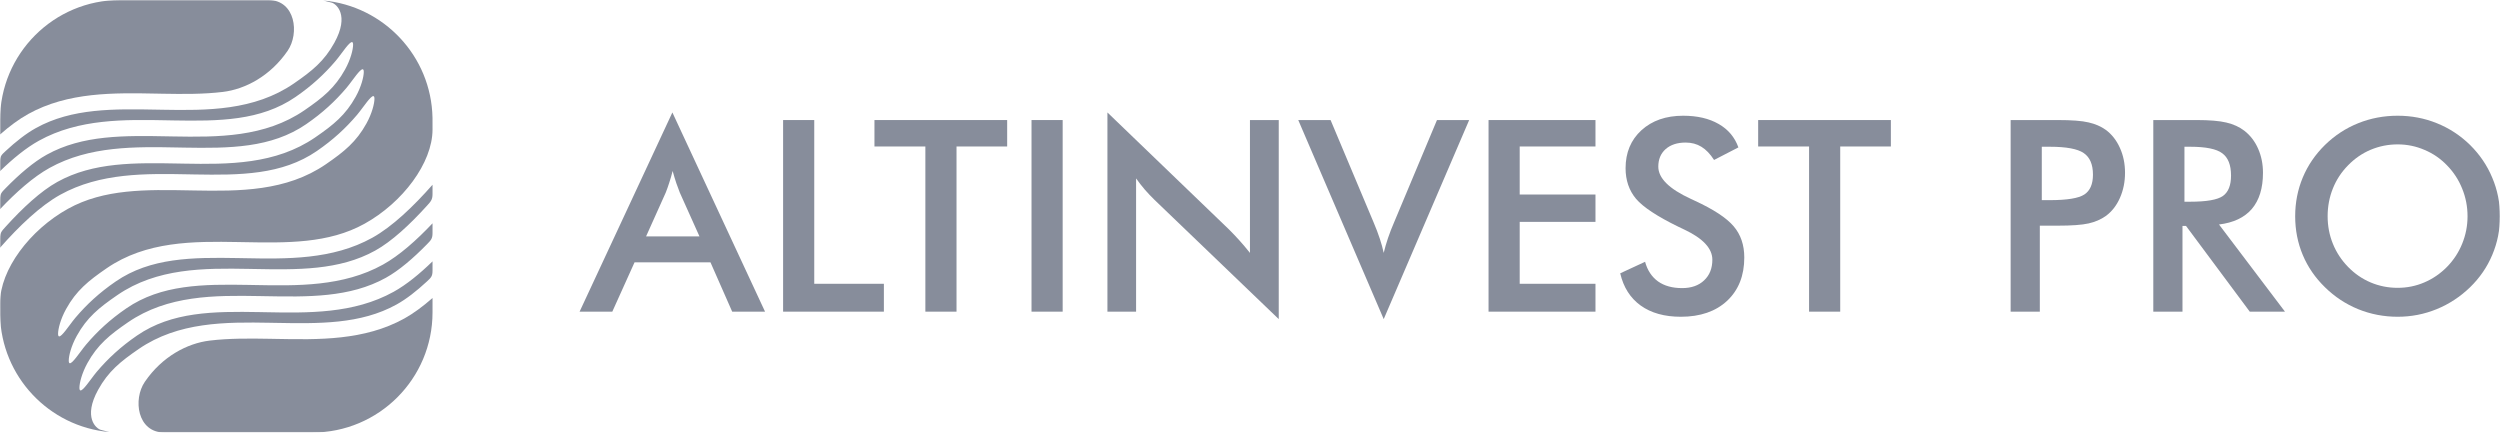 <?xml version="1.0" encoding="UTF-8"?> <svg xmlns="http://www.w3.org/2000/svg" width="1156" height="200" viewBox="0 0 1156 200" fill="none"><g clip-path="url(#clip0_9_2)"><mask id="mask0_9_2" style="mask-type:luminance" maskUnits="userSpaceOnUse" x="0" y="0" width="1156" height="200"><path d="M1156 0H0V200H1156V0Z" fill="white"></path></mask><g mask="url(#mask0_9_2)"><path d="M0 62.209C4.354 58.382 8.75 55.099 13.036 52.724C31.489 42.5 52.661 42.907 72.499 43.289C73.386 43.306 74.271 43.323 75.153 43.339C84.865 43.516 94.227 43.575 103.074 42.503C113.394 41.251 125.001 35.183 133.026 23.454C138.53 15.41 136.578 0.219 124.293 0H55.556C24.873 0 0 24.873 0 55.556V62.209Z" fill="#878D9B"></path><path d="M0 74.785V79.148C5.94 73.364 12.069 68.349 17.988 65.07C36.441 54.846 57.614 55.253 77.452 55.635L77.464 55.635C78.347 55.652 79.227 55.669 80.105 55.685C101.148 56.068 120.549 55.9 136.617 44.862C144.219 39.639 150.001 34.275 155.248 28.102C156.035 27.176 156.943 25.96 157.858 24.733C160.532 21.149 163.272 17.476 163.272 20.695C163.272 22.864 162.17 27.41 159.569 32.115C154.875 40.609 149.314 45.127 140.81 50.968C122.504 63.544 100.68 63.468 79.97 63.091C79.317 63.079 78.666 63.067 78.015 63.055C57.577 62.674 38.247 62.314 21.578 71.549C15.491 74.922 8.953 80.52 2.557 87.061C0.736 88.923 0 89.632 0 92.207V96.738C7.427 88.878 15.349 81.837 22.927 77.638C41.38 67.414 62.552 67.822 82.39 68.204H82.402C83.285 68.221 84.165 68.238 85.043 68.254C106.086 68.636 125.488 68.469 141.555 57.431C149.157 52.208 154.94 46.844 160.186 40.671C160.973 39.745 161.881 38.528 162.796 37.301C165.47 33.717 168.21 30.044 168.21 33.263C168.21 35.433 167.108 39.979 164.507 44.683C159.813 53.178 154.252 57.696 145.749 63.536C127.443 76.112 105.618 76.037 84.909 75.66C84.256 75.648 83.604 75.636 82.954 75.624C62.515 75.243 43.185 74.882 26.516 84.118C18.85 88.365 10.47 96.143 2.557 104.886C0.815 106.811 0 107.617 0 110.185V114.568C8.777 104.61 18.578 95.196 27.865 90.051C46.318 79.827 67.49 80.235 87.328 80.617C88.215 80.634 89.1 80.651 89.981 80.667C111.025 81.049 130.426 80.882 146.493 69.844C154.096 64.621 159.878 59.257 165.125 53.084C165.912 52.158 166.819 50.942 167.735 49.715C170.408 46.131 173.148 42.458 173.148 45.677C173.148 47.846 172.046 52.392 169.446 57.096C164.751 65.591 159.19 70.109 150.687 75.95C132.381 88.525 110.556 88.449 89.847 88.073C89.194 88.061 88.543 88.049 87.892 88.037C67.453 87.656 48.123 87.295 31.454 96.531C13.786 106.32 0.001 124.689 0.001 140.121C0.001 141.905 0.006 143.759 0.013 145.658C0.623 174.102 22.609 197.283 50.55 199.778C49.254 199.464 47.939 199.127 46.605 198.765C44.511 198.198 38.286 193.073 45.385 180.229C50.079 171.735 55.641 167.217 64.143 161.375C82.449 148.8 104.274 148.876 124.984 149.253C125.636 149.264 126.288 149.277 126.938 149.288C147.377 149.67 166.707 150.03 183.376 140.795C187.884 138.296 192.639 134.578 197.401 130.16C199.327 128.374 200 127.757 200 125.161V120.851C194.061 126.635 187.933 131.649 182.014 134.928C163.56 145.153 142.388 144.744 122.549 144.363C121.662 144.346 120.778 144.328 119.897 144.312C98.854 143.93 79.452 144.098 63.385 155.135C55.782 160.358 50 165.723 44.753 171.896C43.966 172.822 43.059 174.038 42.143 175.265C39.47 178.849 36.73 182.522 36.73 179.303C36.73 177.133 37.832 172.588 40.432 167.883C45.127 159.389 50.688 154.871 59.191 149.03C77.497 136.454 99.322 136.53 120.031 136.906L120.443 136.914C120.921 136.923 121.399 136.932 121.875 136.941L121.986 136.943C142.425 137.324 161.755 137.684 178.423 128.449C184.503 125.08 191.031 119.492 197.419 112.963C199.249 111.093 200 110.378 200 107.791V103.262C192.573 111.121 184.652 118.161 177.075 122.359C158.622 132.583 137.449 132.176 117.611 131.794C116.724 131.777 115.84 131.76 114.959 131.744C93.915 131.362 74.514 131.529 58.447 142.567C50.844 147.79 45.062 153.154 39.815 159.327C39.028 160.253 38.12 161.469 37.205 162.696C34.532 166.28 31.791 169.953 31.791 166.735C31.791 164.565 32.894 160.019 35.494 155.314C40.189 146.82 45.75 142.302 54.252 136.461C72.559 123.885 94.383 123.961 115.093 124.338C115.746 124.349 116.398 124.362 117.048 124.374C137.486 124.755 156.817 125.115 173.485 115.88C181.129 111.645 189.483 103.899 197.375 95.188C199.169 93.209 200 92.381 200 89.739V85.431C191.224 95.389 181.422 104.801 172.137 109.946C153.684 120.17 132.512 119.763 112.673 119.381H112.662C111.778 119.364 110.898 119.347 110.02 119.331C88.977 118.948 69.575 119.116 53.509 130.153C45.906 135.377 40.123 140.741 34.877 146.914C34.09 147.84 33.182 149.056 32.267 150.283C29.593 153.867 26.853 157.54 26.853 154.321C26.854 152.152 27.956 147.606 30.556 142.901C35.251 134.407 40.812 129.889 49.314 124.048C67.62 111.472 89.446 111.548 110.155 111.925L112.11 111.961C132.548 112.342 151.878 112.703 168.547 103.467C186.186 93.694 199.954 75.369 200 59.953V59.36C199.999 57.765 199.996 56.117 199.989 54.432C199.424 25.954 177.43 2.73 149.468 0.224C150.759 0.536 152.069 0.872 153.396 1.232C155.49 1.8 161.715 6.925 154.617 19.769C149.922 28.263 144.361 32.781 135.858 38.622C117.552 51.198 95.727 51.122 75.018 50.745C74.365 50.733 73.714 50.721 73.063 50.709C52.624 50.328 33.294 49.968 16.626 59.203C12.104 61.709 7.333 65.443 2.557 69.878C0.669 71.632 0 72.237 0 74.785Z" fill="#878D9B"></path><path d="M186.966 147.274C191.251 144.899 195.646 141.616 200 137.79V144.444C200 175.127 175.127 200 144.445 200H75.949H75.926C63.447 199.957 61.439 184.635 66.976 176.543C75 164.815 86.607 158.746 96.928 157.495C105.774 156.423 115.137 156.482 124.85 156.659C125.347 156.667 125.846 156.677 126.345 156.686C126.718 156.693 127.091 156.701 127.464 156.708L127.502 156.709C147.34 157.091 168.513 157.498 186.966 147.274Z" fill="#878D9B"></path><path d="M298.744 109.311H323.435L314.358 89.099C313.833 87.807 313.288 86.334 312.723 84.68C312.159 82.986 311.594 81.11 311.029 79.052C310.545 80.988 310.02 82.805 309.455 84.499C308.931 86.153 308.386 87.686 307.821 89.099L298.744 109.311ZM338.565 144.11L328.519 121.295H293.418L283.13 144.11H268L310.908 52L353.755 144.11H338.565Z" fill="#878D9B"></path><path d="M362.107 144.11V55.51H376.51V131.22H408.707V144.11H362.107Z" fill="#878D9B"></path><path d="M442.294 67.735V144.11H427.891V67.735H404.349V55.51H465.715V67.735H442.294Z" fill="#878D9B"></path><path d="M476.972 144.11V55.51H491.375V144.11H476.972Z" fill="#878D9B"></path><path d="M512.073 144.11V52L568.355 106.164C569.888 107.698 571.442 109.331 573.015 111.066C574.589 112.802 576.243 114.759 577.978 116.937V55.51H591.293V147.559L533.86 92.427C532.327 90.933 530.834 89.36 529.381 87.706C527.969 86.052 526.618 84.317 525.326 82.501V144.11H512.073Z" fill="#878D9B"></path><path d="M639.828 147.559L600.31 55.51H615.258L635.108 102.715C636.278 105.458 637.246 108 638.013 110.34C638.779 112.64 639.384 114.839 639.828 116.937C640.353 114.718 641.019 112.418 641.826 110.037C642.632 107.657 643.581 105.216 644.669 102.715L664.46 55.51H679.347L639.828 147.559Z" fill="#878D9B"></path><path d="M688.304 144.11V55.51H737.748V67.735H702.707V89.945H737.748V102.594H702.707V131.22H737.748V144.11H688.304Z" fill="#878D9B"></path><path d="M749.188 126.378L760.685 121.053C761.774 125.006 763.772 128.032 766.677 130.129C769.582 132.188 773.293 133.216 777.812 133.216C782.09 133.216 785.478 132.026 787.979 129.645C790.521 127.265 791.792 124.078 791.792 120.084C791.792 114.879 787.475 110.24 778.841 106.164C777.63 105.56 776.703 105.115 776.057 104.833C766.294 100.072 759.778 95.775 756.509 91.942C753.281 88.069 751.667 83.349 751.667 77.781C751.667 70.559 754.109 64.709 758.992 60.231C763.913 55.752 770.349 53.513 778.297 53.513C784.833 53.513 790.3 54.784 794.698 57.326C799.096 59.827 802.141 63.439 803.836 68.158L792.578 73.968C790.803 71.185 788.846 69.147 786.708 67.856C784.61 66.565 782.189 65.919 779.446 65.919C775.573 65.919 772.486 66.928 770.188 68.945C767.927 70.962 766.798 73.666 766.798 77.055C766.798 82.38 771.8 87.343 781.807 91.942C782.573 92.306 783.178 92.588 783.621 92.79C792.377 96.825 798.388 100.778 801.657 104.651C804.924 108.484 806.558 113.286 806.558 119.055C806.558 127.447 803.916 134.125 798.63 139.086C793.345 144.009 786.204 146.471 777.207 146.471C769.662 146.471 763.47 144.735 758.628 141.265C753.828 137.796 750.681 132.833 749.188 126.378Z" fill="#878D9B"></path><path d="M850.918 67.735V144.11H836.515V67.735H812.973V55.51H874.339V67.735H850.918Z" fill="#878D9B"></path><path d="M944.123 92.546H947.815C955.803 92.546 961.129 91.679 963.792 89.944C966.455 88.209 967.785 85.143 967.785 80.745C967.785 76.025 966.353 72.696 963.489 70.76C960.664 68.823 955.439 67.855 947.815 67.855H944.123V92.546ZM943.215 104.348V144.109H929.719V55.509H951.506C957.962 55.509 962.702 55.872 965.728 56.598C968.794 57.284 971.457 58.434 973.717 60.048C976.5 62.105 978.679 64.89 980.253 68.399C981.826 71.869 982.613 75.702 982.613 79.898C982.613 84.094 981.826 87.967 980.253 91.518C978.679 95.068 976.5 97.852 973.717 99.869C971.457 101.483 968.794 102.633 965.728 103.319C962.702 104.004 957.962 104.348 951.506 104.348H943.215Z" fill="#878D9B"></path><path d="M1010.09 93.273H1012.69C1020.32 93.273 1025.38 92.385 1027.88 90.61C1030.38 88.835 1031.63 85.688 1031.63 81.169C1031.63 76.287 1030.28 72.858 1027.58 70.881C1024.92 68.864 1019.95 67.855 1012.69 67.855H1010.09V93.273ZM1009.18 104.468V144.109H995.685V55.509H1015.78C1021.67 55.509 1026.23 55.892 1029.45 56.659C1032.72 57.425 1035.51 58.696 1037.81 60.471C1040.55 62.609 1042.67 65.374 1044.16 68.763C1045.65 72.152 1046.4 75.864 1046.4 79.898C1046.4 86.999 1044.69 92.567 1041.26 96.602C1037.83 100.595 1032.76 102.996 1026.07 103.803L1056.57 144.109H1040.29L1010.81 104.468H1009.18Z" fill="#878D9B"></path><path d="M1140.99 99.991C1140.99 95.511 1140.16 91.256 1138.51 87.221C1136.9 83.186 1134.56 79.595 1131.49 76.448C1128.5 73.342 1125.03 70.961 1121.08 69.307C1117.17 67.613 1113.03 66.765 1108.67 66.765C1104.32 66.765 1100.16 67.592 1096.21 69.247C1092.29 70.901 1088.8 73.301 1085.74 76.448C1082.67 79.555 1080.33 83.126 1078.72 87.161C1077.1 91.195 1076.3 95.472 1076.3 99.991C1076.3 104.468 1077.1 108.705 1078.72 112.699C1080.33 116.694 1082.67 120.264 1085.74 123.411C1088.8 126.558 1092.29 128.959 1096.21 130.612C1100.12 132.267 1104.28 133.094 1108.67 133.094C1112.99 133.094 1117.09 132.267 1120.96 130.612C1124.87 128.959 1128.38 126.558 1131.49 123.411C1134.56 120.264 1136.9 116.694 1138.51 112.699C1140.16 108.665 1140.99 104.428 1140.99 99.991ZM1156 99.991C1156 106.285 1154.81 112.235 1152.43 117.843C1150.09 123.452 1146.66 128.454 1142.14 132.852C1137.58 137.25 1132.44 140.619 1126.71 142.958C1120.98 145.299 1114.97 146.469 1108.67 146.469C1102.3 146.469 1096.21 145.299 1090.4 142.958C1084.63 140.578 1079.52 137.209 1075.09 132.852C1070.57 128.454 1067.14 123.472 1064.8 117.904C1062.46 112.337 1061.29 106.365 1061.29 99.991C1061.29 93.656 1062.46 87.685 1064.8 82.077C1067.14 76.469 1070.57 71.445 1075.09 67.007C1079.6 62.609 1084.73 59.261 1090.46 56.961C1096.19 54.662 1102.26 53.512 1108.67 53.512C1115.05 53.512 1121.08 54.662 1126.77 56.961C1132.5 59.261 1137.62 62.609 1142.14 67.007C1146.66 71.486 1150.09 76.549 1152.43 82.197C1154.81 87.806 1156 93.737 1156 99.991Z" fill="#878D9B"></path></g></g><defs><clipPath id="clip0_9_2"><rect width="1156" height="200" fill="white"></rect></clipPath></defs></svg> 